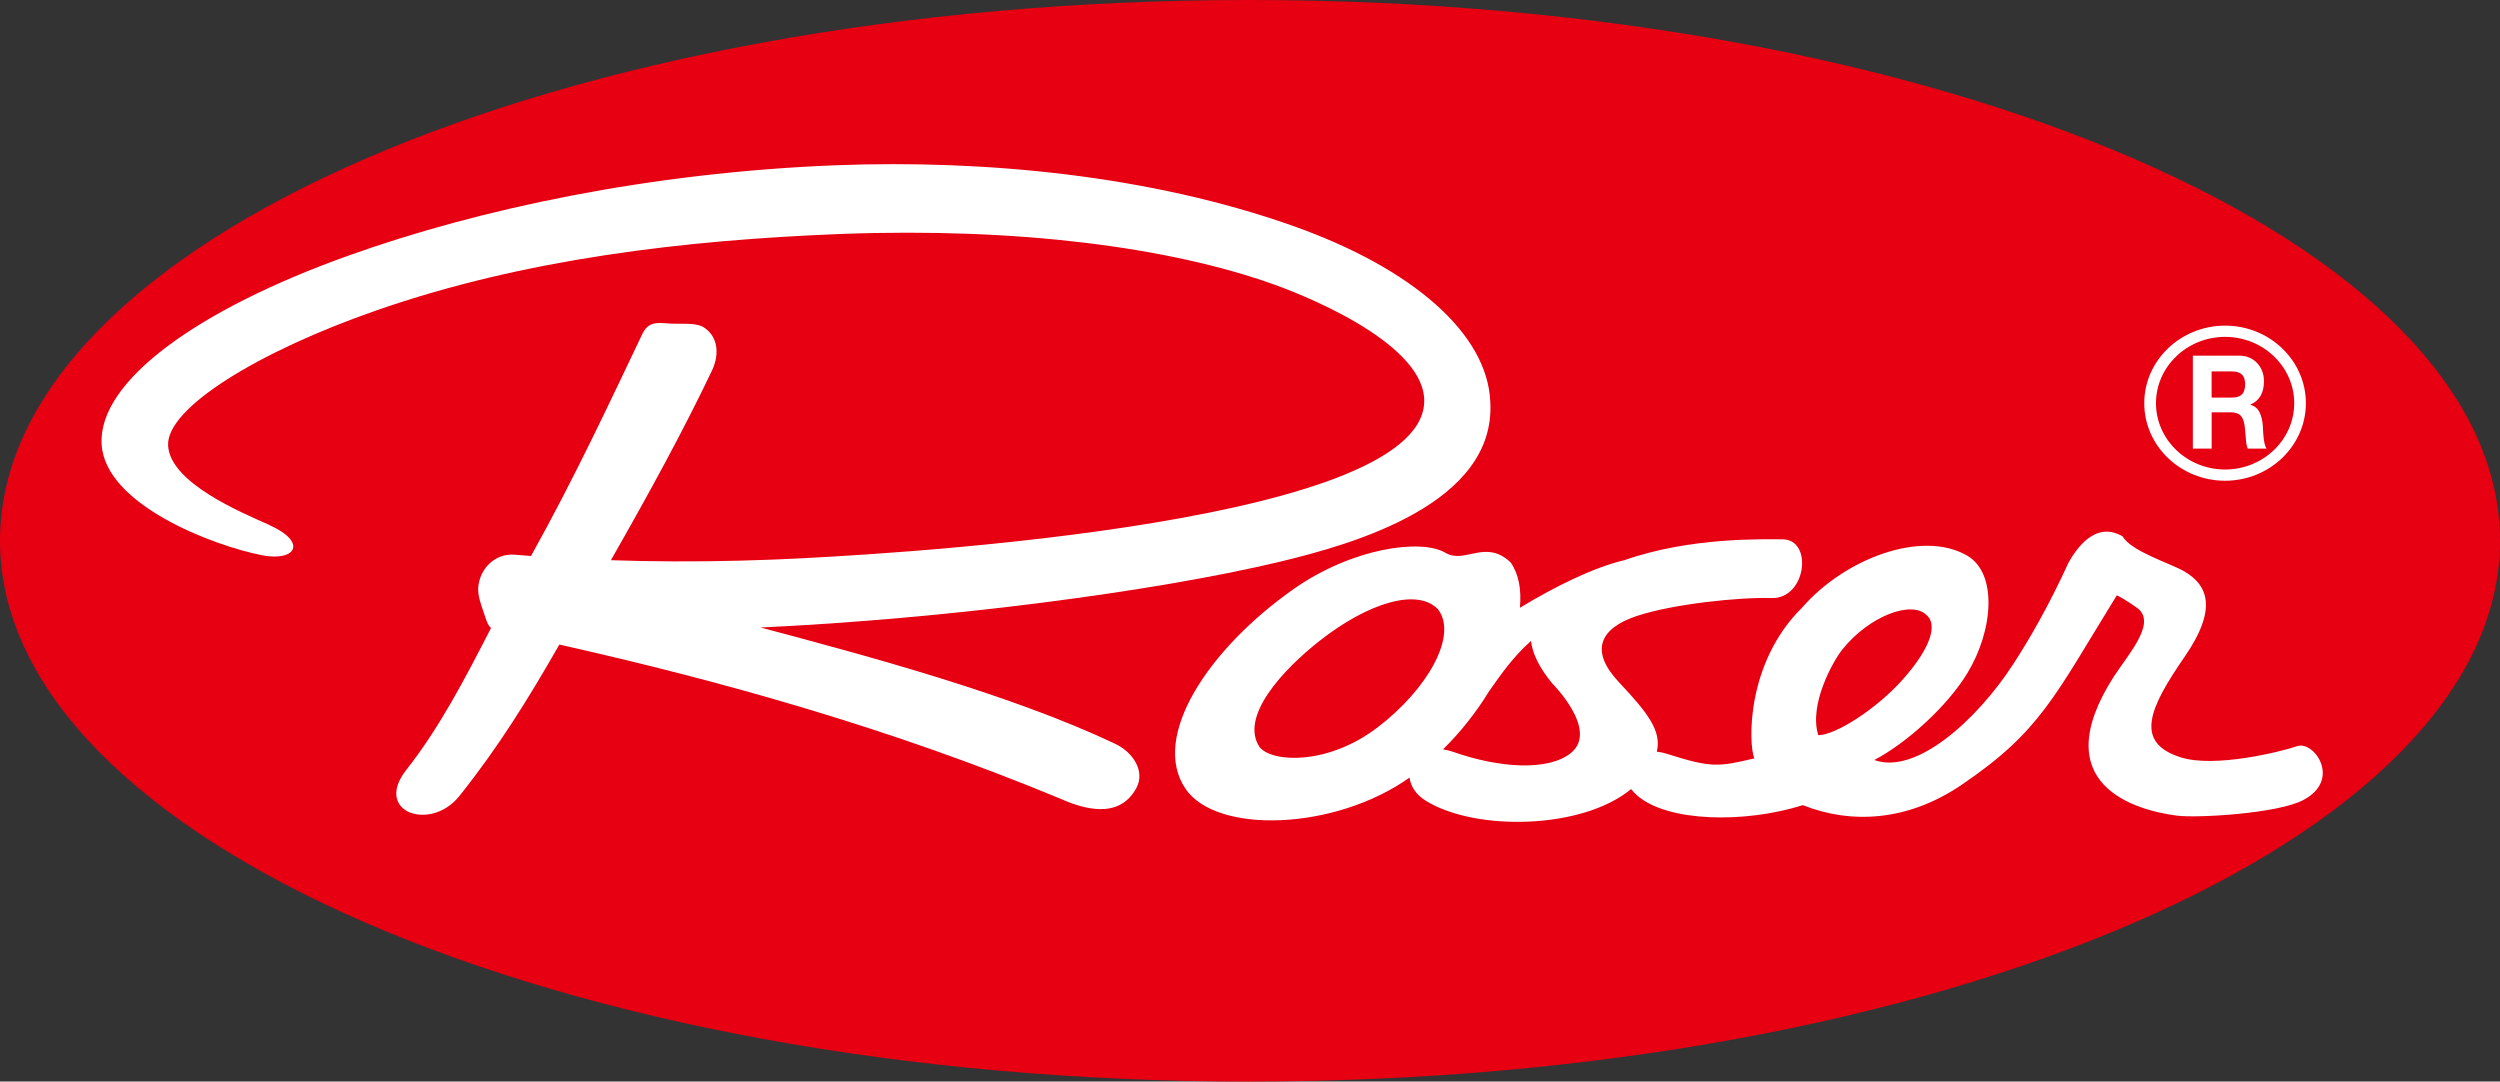 <?xml version="1.0" encoding="UTF-8"?>
<svg id="_레이어_1" data-name="레이어 1" xmlns="http://www.w3.org/2000/svg" viewBox="0 0 510 220.63">
  <rect x="0" y="0" width="510" height="220.63" fill="#333333" stroke="none"/>
  <defs>
    <style>
      .cls-1 {
        fill: #fff;
      }

      .cls-1, .cls-2 {
        fill-rule: evenodd;
        stroke-width: 0px;
      }

      .cls-2 {
        fill: #e60012;
      }
    </style>
  </defs>
  <g>
    <path class="cls-2" d="M254.86,220.63c140.87,0,255.14-49.5,255.14-110.32S395.72,0,254.86,0,0,49.5,0,110.32s114.28,110.32,254.86,110.32Z"/>
    <path class="cls-1" d="M54.89,107.08c8,3.58,5.38,7.53-1.44,6.19-9.91-1.94-32.02-10.29-32.72-22.64-.74-12.92,19.75-27.52,50.2-38.43,26.94-9.65,61.76-17,99.6-18.49,30.57-1.17,64.21,2.11,93.14,12.34,24.74,8.75,39.79,22.14,40.35,35.93,1.18,20.77-27.87,29.03-43.25,32.69-25.36,6.03-67.78,11.58-105.63,13.34,22.38,5.94,51.36,13.76,72.4,23.75,3.57,1.69,6.13,5.56,4.28,8.99-3.57,6.62-11.08,4.18-15.74,2.09-34.38-14.26-68.7-23.87-101.97-31.35-6.33,11.07-12.47,20.98-20.41,30.91-5.88,7.36-17.59,3.25-10.81-5.35,6.78-8.61,11.97-18.61,17.28-28.94-.77-.68-1.02-1.81-1.52-3.24-.56-1.6-1.22-3.48-1.09-5.07.33-3.88,3.48-6.96,7.43-6.64,1.11.09,2.22.18,3.33.26l.14-.25c8.68-15.56,16.03-31.32,22.58-45.05,1.3-2.73,3.34-2.25,5.84-2.1,1.76.1,5.02-.22,6.52.66,2.88,1.68,3.57,5.28,1.83,8.94-5.87,12.3-12.81,25-20.61,38.66,2.09.07,4.19.13,6.28.17,8.6.16,17.53.07,26.71-.29,19.72-.78,128.45-6.57,132.8-30.89,2.11-11.79-21.41-22.01-30.86-25.36-21.04-7.44-51.52-11.52-87.83-10.19-31.99,1.25-64.68,5.06-94.96,15.61-24.14,8.41-42.79,19.89-42.47,27.51.32,7.65,15.06,13.75,20.61,16.23h0Z"/>
  </g>
  <path class="cls-1" d="M468.65,152.21c-3.47,1.19-16.86,4.46-23.71,2.31-9.78-3.06-6.37-10.25.72-20.53,6.83-9.91,4.7-14.66-.1-17.45-2.76-1.6-10.78-4.05-12.54-7.11-5.62-3.32-9.55,2.69-11.05,5.37-4.17,9.08-8.01,15.67-11.31,20.74-7.47,11.5-19.89,22.58-28.31,19.5,6.68-3.49,14.95-11.04,19-17.73,5.35-8.84,6.14-20.42-.09-23.99-9.23-5.3-24.92.62-33.61,10.61-11.5,11.3-10.97,27.87-9.77,30.78-7.25,1.7-8.69,1.99-17.74-.91-.75-.24-1.47-.39-2.15-.46,1.02-4.25-1.87-7.95-7.73-14.17-5.98-6.35-3.98-10.97,3.64-13.51,7.27-2.42,20.68-3.86,27.49-3.66,7.13.21,8.51-11.98,2.25-11.98-3.9,0-18.7-.49-32.2,4.23-6.52,1.57-14.09,5.34-21.38,9.73.34-3.7-.24-6.92-1.9-9.26-5.14-4.85-9.31.4-13.27-1.94-5-2.96-19.07-.99-31,7.39-17.35,12.19-29.3,30.2-22.01,40.79,6.36,9.25,30.45,8.46,45.66-2.33.22,1.71,1.27,3.45,3.31,4.72,10.14,6.28,31.96,5.87,41.89-2.38.33.43.73.85,1.21,1.28,6.21,5.47,22,5.74,33.83,2,9.83,3.9,21.36,3.33,32.35-4.12,16.11-10.92,18.92-17.97,31.7-38.69,1.92.91,4.45,2.81,4.45,2.81,3.39,3.03-1.81,8.89-5.04,13.73-14.18,22.13,4.39,27.32,12.87,28.41,4.11.53,20.57-.42,25.78-3.19,7.87-4.18,2.13-12.14-1.24-10.99ZM281.02,148.39c-10.11,7.72-21.42,7.21-24.05,4.04-4.17-6.22,4.75-15.82,12.23-21.7,9.93-7.8,19.94-10.83,24.15-6.44,4.12,5.39-2.2,16.38-12.33,24.1ZM320.55,153.54c-4.65,3.87-14.84,3.1-24.04-.14-.75-.26-1.46-.44-2.13-.53,3.69-3.64,6.86-7.7,9.37-11.82,2.3-3.24,4.68-6.81,8.57-10.3.29,2.51,1.62,5.37,4.35,8.68,0,0,9.47,9.45,3.86,14.12ZM370.93,149.97c-1.99-6.28,3.09-15.21,4.89-17.45,5.5-6.88,14.16-10.09,17.19-7.05,2.12,1.72,1.3,6.26-4.88,13.18-5.41,6.07-13.71,11.31-17.2,11.33Z"/>
  <path class="cls-1" d="M461.86,89.96c-.09-.64-.16-1.41-.21-2.31-.02-.35-.02-.57-.02-.64-.07-1.13-.29-2.09-.67-2.88-.38-.79-1.01-1.31-1.87-1.55v-.05c.94-.41,1.64-1.01,2.09-1.82.45-.81.67-1.78.67-2.93,0-.73-.12-1.4-.35-2.03-.24-.63-.58-1.19-1.03-1.67-.45-.49-.99-.86-1.62-1.13-.63-.27-1.33-.4-2.1-.4h-9.41v18.97h3.84v-7.41h3.84c.94,0,1.63.22,2.06.66.43.44.71,1.18.84,2.21.05.35.1.87.15,1.54.05.73.1,1.32.16,1.78.06.46.16.87.31,1.22h3.84c-.24-.39-.41-.9-.5-1.54ZM457.35,80.46c-.44.43-1.1.65-1.98.65h-4.2v-5.34h4.2c.88,0,1.54.21,1.98.64.44.42.66,1.09.66,1.99s-.22,1.62-.66,2.06Z"/>
  <path class="cls-1" d="M465.57,71.07c-2.99-2.87-7.11-4.64-11.65-4.64h0c-4.54,0-8.66,1.78-11.65,4.64-2.99,2.87-4.84,6.82-4.84,11.18h0c0,4.36,1.85,8.32,4.84,11.18,2.99,2.87,7.11,4.64,11.65,4.64h0c4.54,0,8.66-1.78,11.64-4.64h0c2.99-2.87,4.84-6.82,4.84-11.18h0c0-4.36-1.85-8.32-4.84-11.18ZM468.02,82.25h0c0,3.73-1.59,7.11-4.14,9.56h0c-2.55,2.45-6.08,3.97-9.96,3.97h0c-3.88,0-7.41-1.52-9.96-3.97-2.55-2.45-4.14-5.83-4.14-9.55h0c0-3.73,1.58-7.11,4.14-9.57,2.55-2.45,6.08-3.97,9.96-3.97h0c3.88,0,7.41,1.52,9.96,3.97,2.55,2.45,4.14,5.83,4.14,9.55h0Z"/>
</svg>